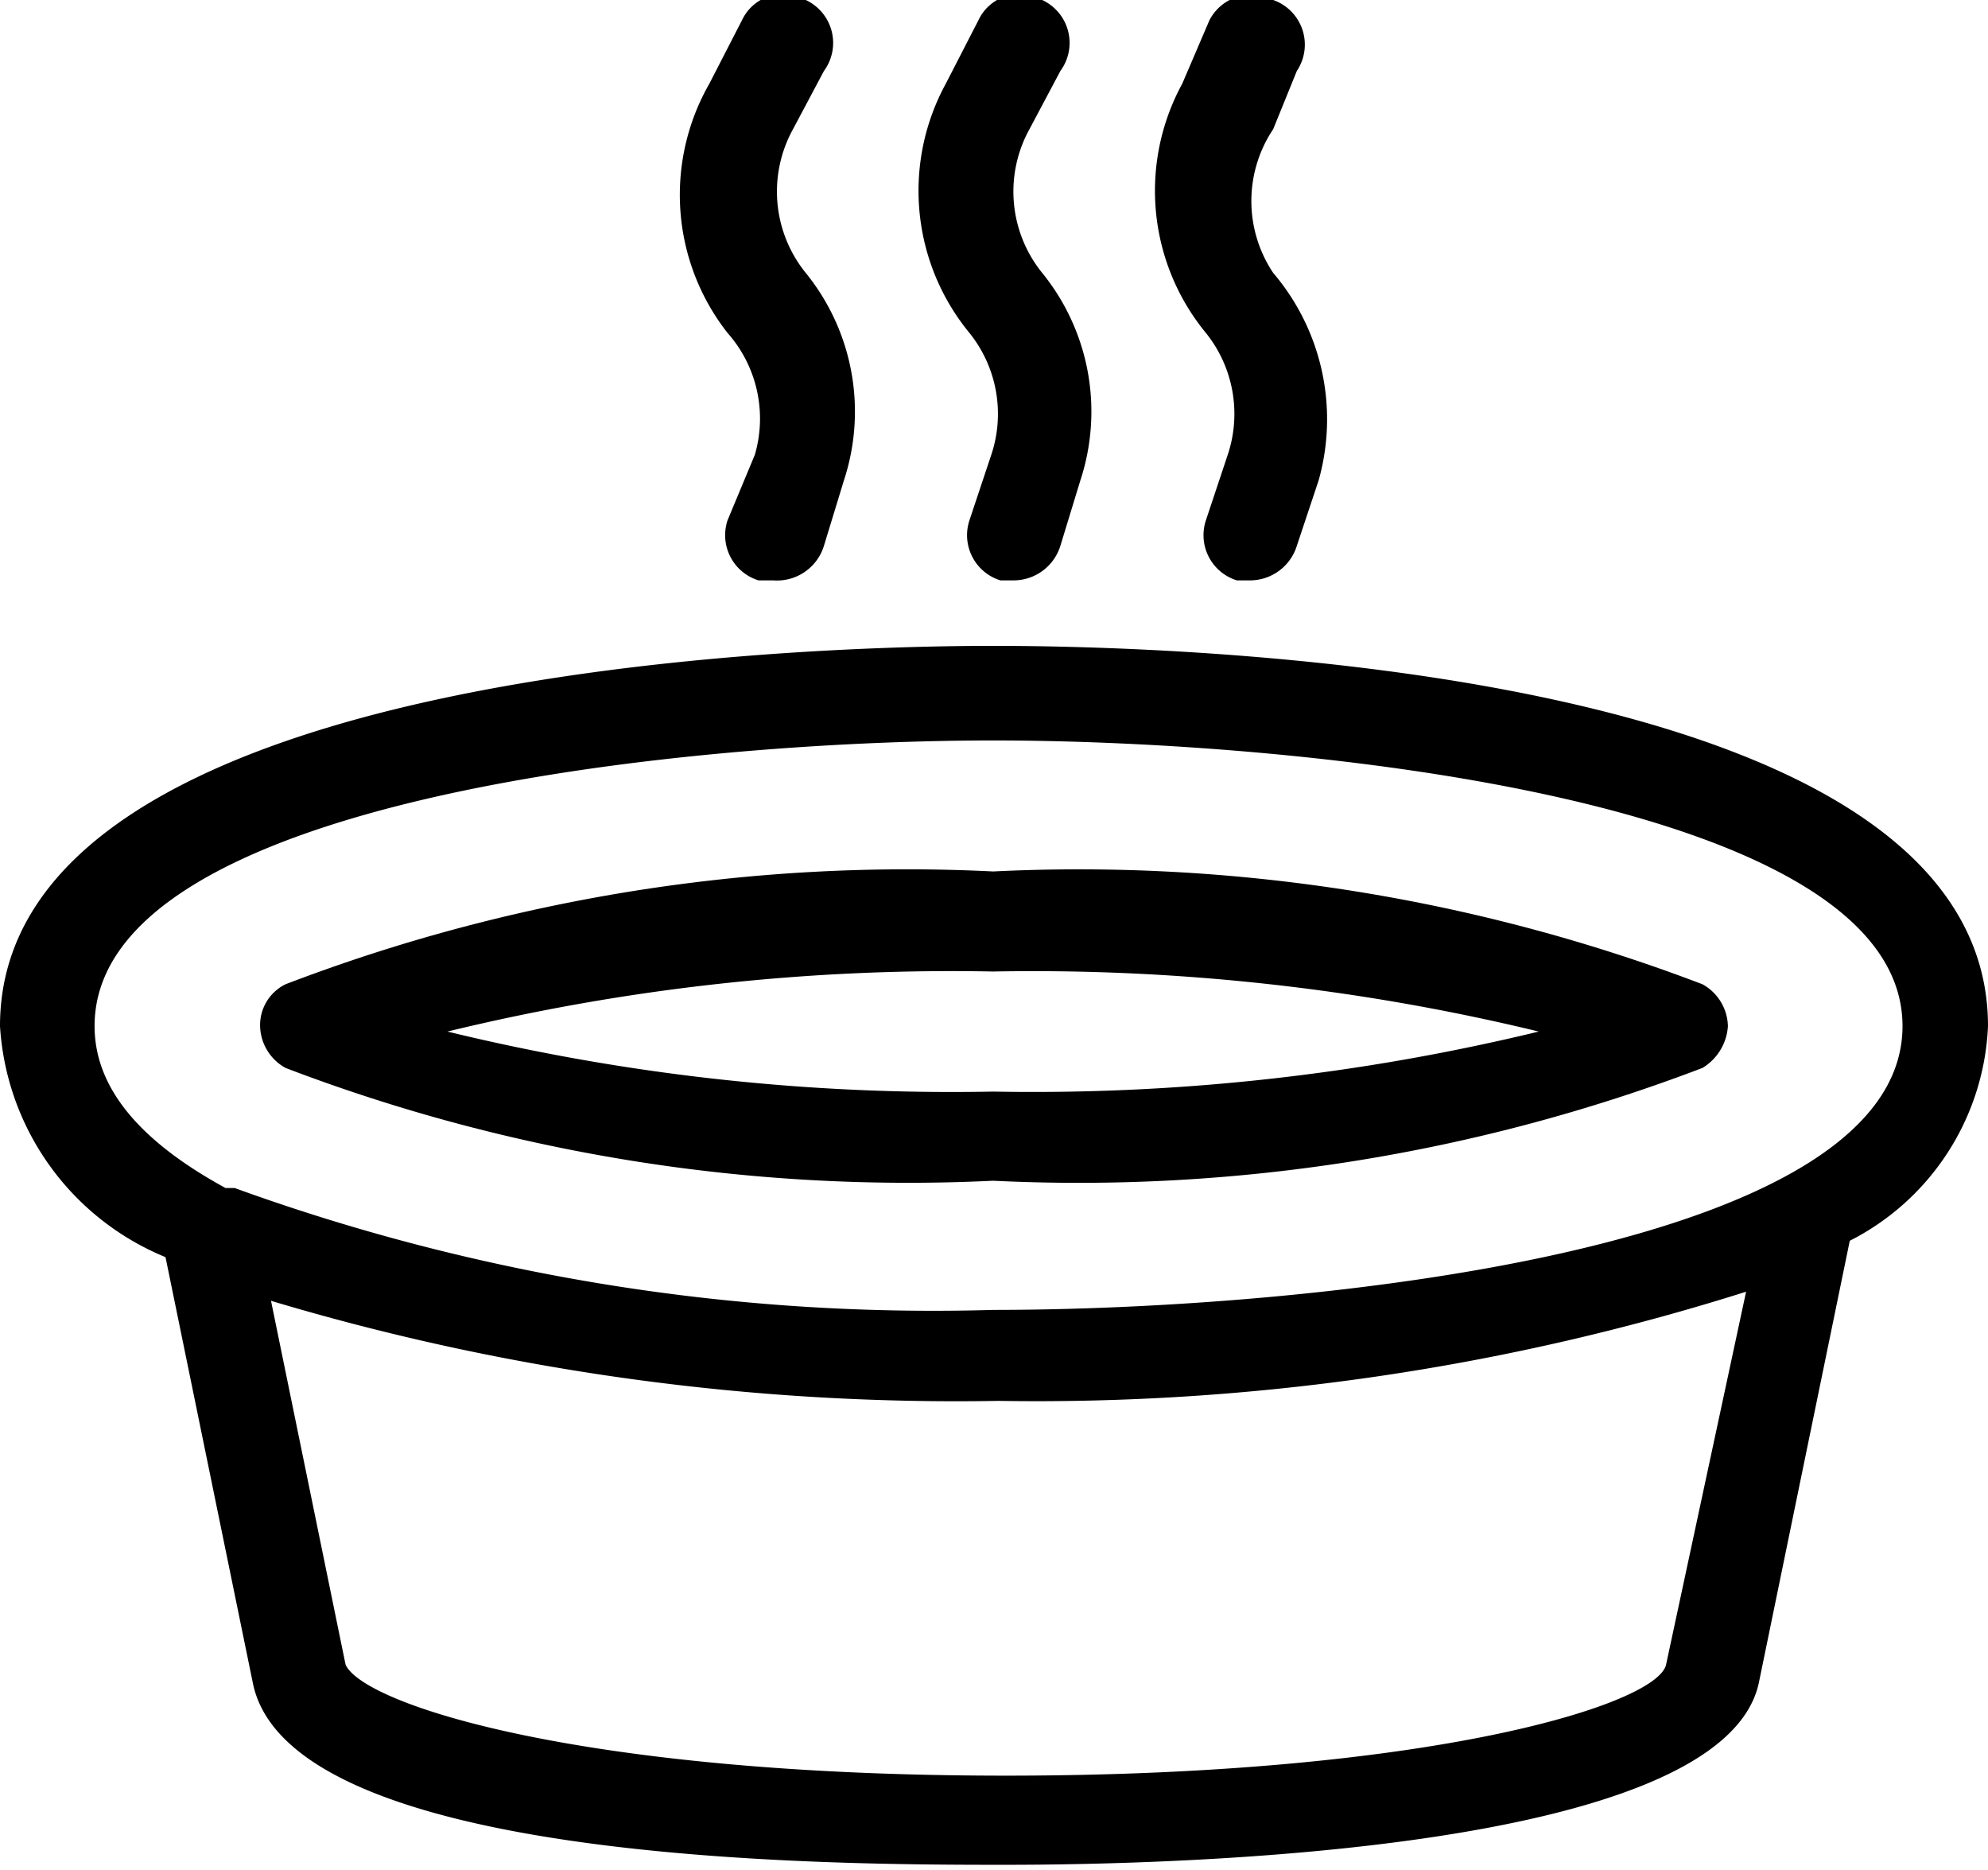 <?xml version="1.0" encoding="UTF-8"?> <svg xmlns="http://www.w3.org/2000/svg" viewBox="0 0 10.93 10.28"> <title>Asset 1</title> <g id="Layer_2" data-name="Layer 2"> <g id="Layer_1-2" data-name="Layer 1"> <path d="M10.93,5.64c0-2-4.55-2.09-5.47-2.09S0,3.65,0,5.64A1.47,1.47,0,0,0,.91,6.91l.48,2.34c.2,1,3.22,1,4.14,1s3.94-.07,4.14-1l.5-2.43A1.39,1.39,0,0,0,10.93,5.64ZM9.16,9.15c-.05.22-1.3.61-3.63.61S2,9.37,1.9,9.15l-.41-2a13.13,13.13,0,0,0,4,.55,12.94,12.94,0,0,0,4.11-.6ZM5.46,7.2a11.27,11.27,0,0,1-4.17-.67l-.05,0C.8,6.29.52,6,.52,5.64c0-1.24,3.23-1.57,4.94-1.57s5,.33,5,1.57S7.17,7.2,5.46,7.2Z"></path> <path d="M9.36,5.41a9.62,9.62,0,0,0-3.9-.62,9.56,9.56,0,0,0-3.89.62.25.25,0,0,0-.14.23.27.27,0,0,0,.14.23,9.6,9.6,0,0,0,3.89.62,9.62,9.62,0,0,0,3.9-.62.29.29,0,0,0,.14-.23A.27.27,0,0,0,9.36,5.41ZM5.46,6a11.72,11.72,0,0,1-3-.33,11.72,11.72,0,0,1,3-.33,11.81,11.81,0,0,1,3,.33A11.81,11.81,0,0,1,5.46,6Z"></path> <path d="M5.45,2.5l-.12.36a.26.26,0,0,0,.17.33l.08,0A.27.27,0,0,0,5.83,3l.11-.36A1.21,1.21,0,0,0,5.73,1.5.71.71,0,0,1,5.66.71L5.83.39A.26.26,0,0,0,5.73,0a.25.25,0,0,0-.35.11L5.2.46a1.23,1.23,0,0,0,.13,1.37A.71.71,0,0,1,5.45,2.5Z"></path> <path d="M6.75,2.5l-.12.36a.26.26,0,0,0,.17.33l.08,0A.27.27,0,0,0,7.13,3l.12-.36A1.24,1.24,0,0,0,7,1.5.71.71,0,0,1,7,.71L7.13.39A.26.26,0,0,0,7,0a.26.26,0,0,0-.35.11L6.5.46a1.23,1.23,0,0,0,.13,1.37A.71.71,0,0,1,6.75,2.5Z"></path> <path d="M4.15,2.5,4,2.86a.26.26,0,0,0,.17.33l.08,0A.27.27,0,0,0,4.53,3l.11-.36A1.21,1.21,0,0,0,4.43,1.5.71.71,0,0,1,4.36.71L4.53.39A.26.26,0,0,0,4.43,0a.25.25,0,0,0-.35.11L3.9.46A1.23,1.23,0,0,0,4,1.83.71.71,0,0,1,4.15,2.5Z"></path> </g> </g> </svg> 